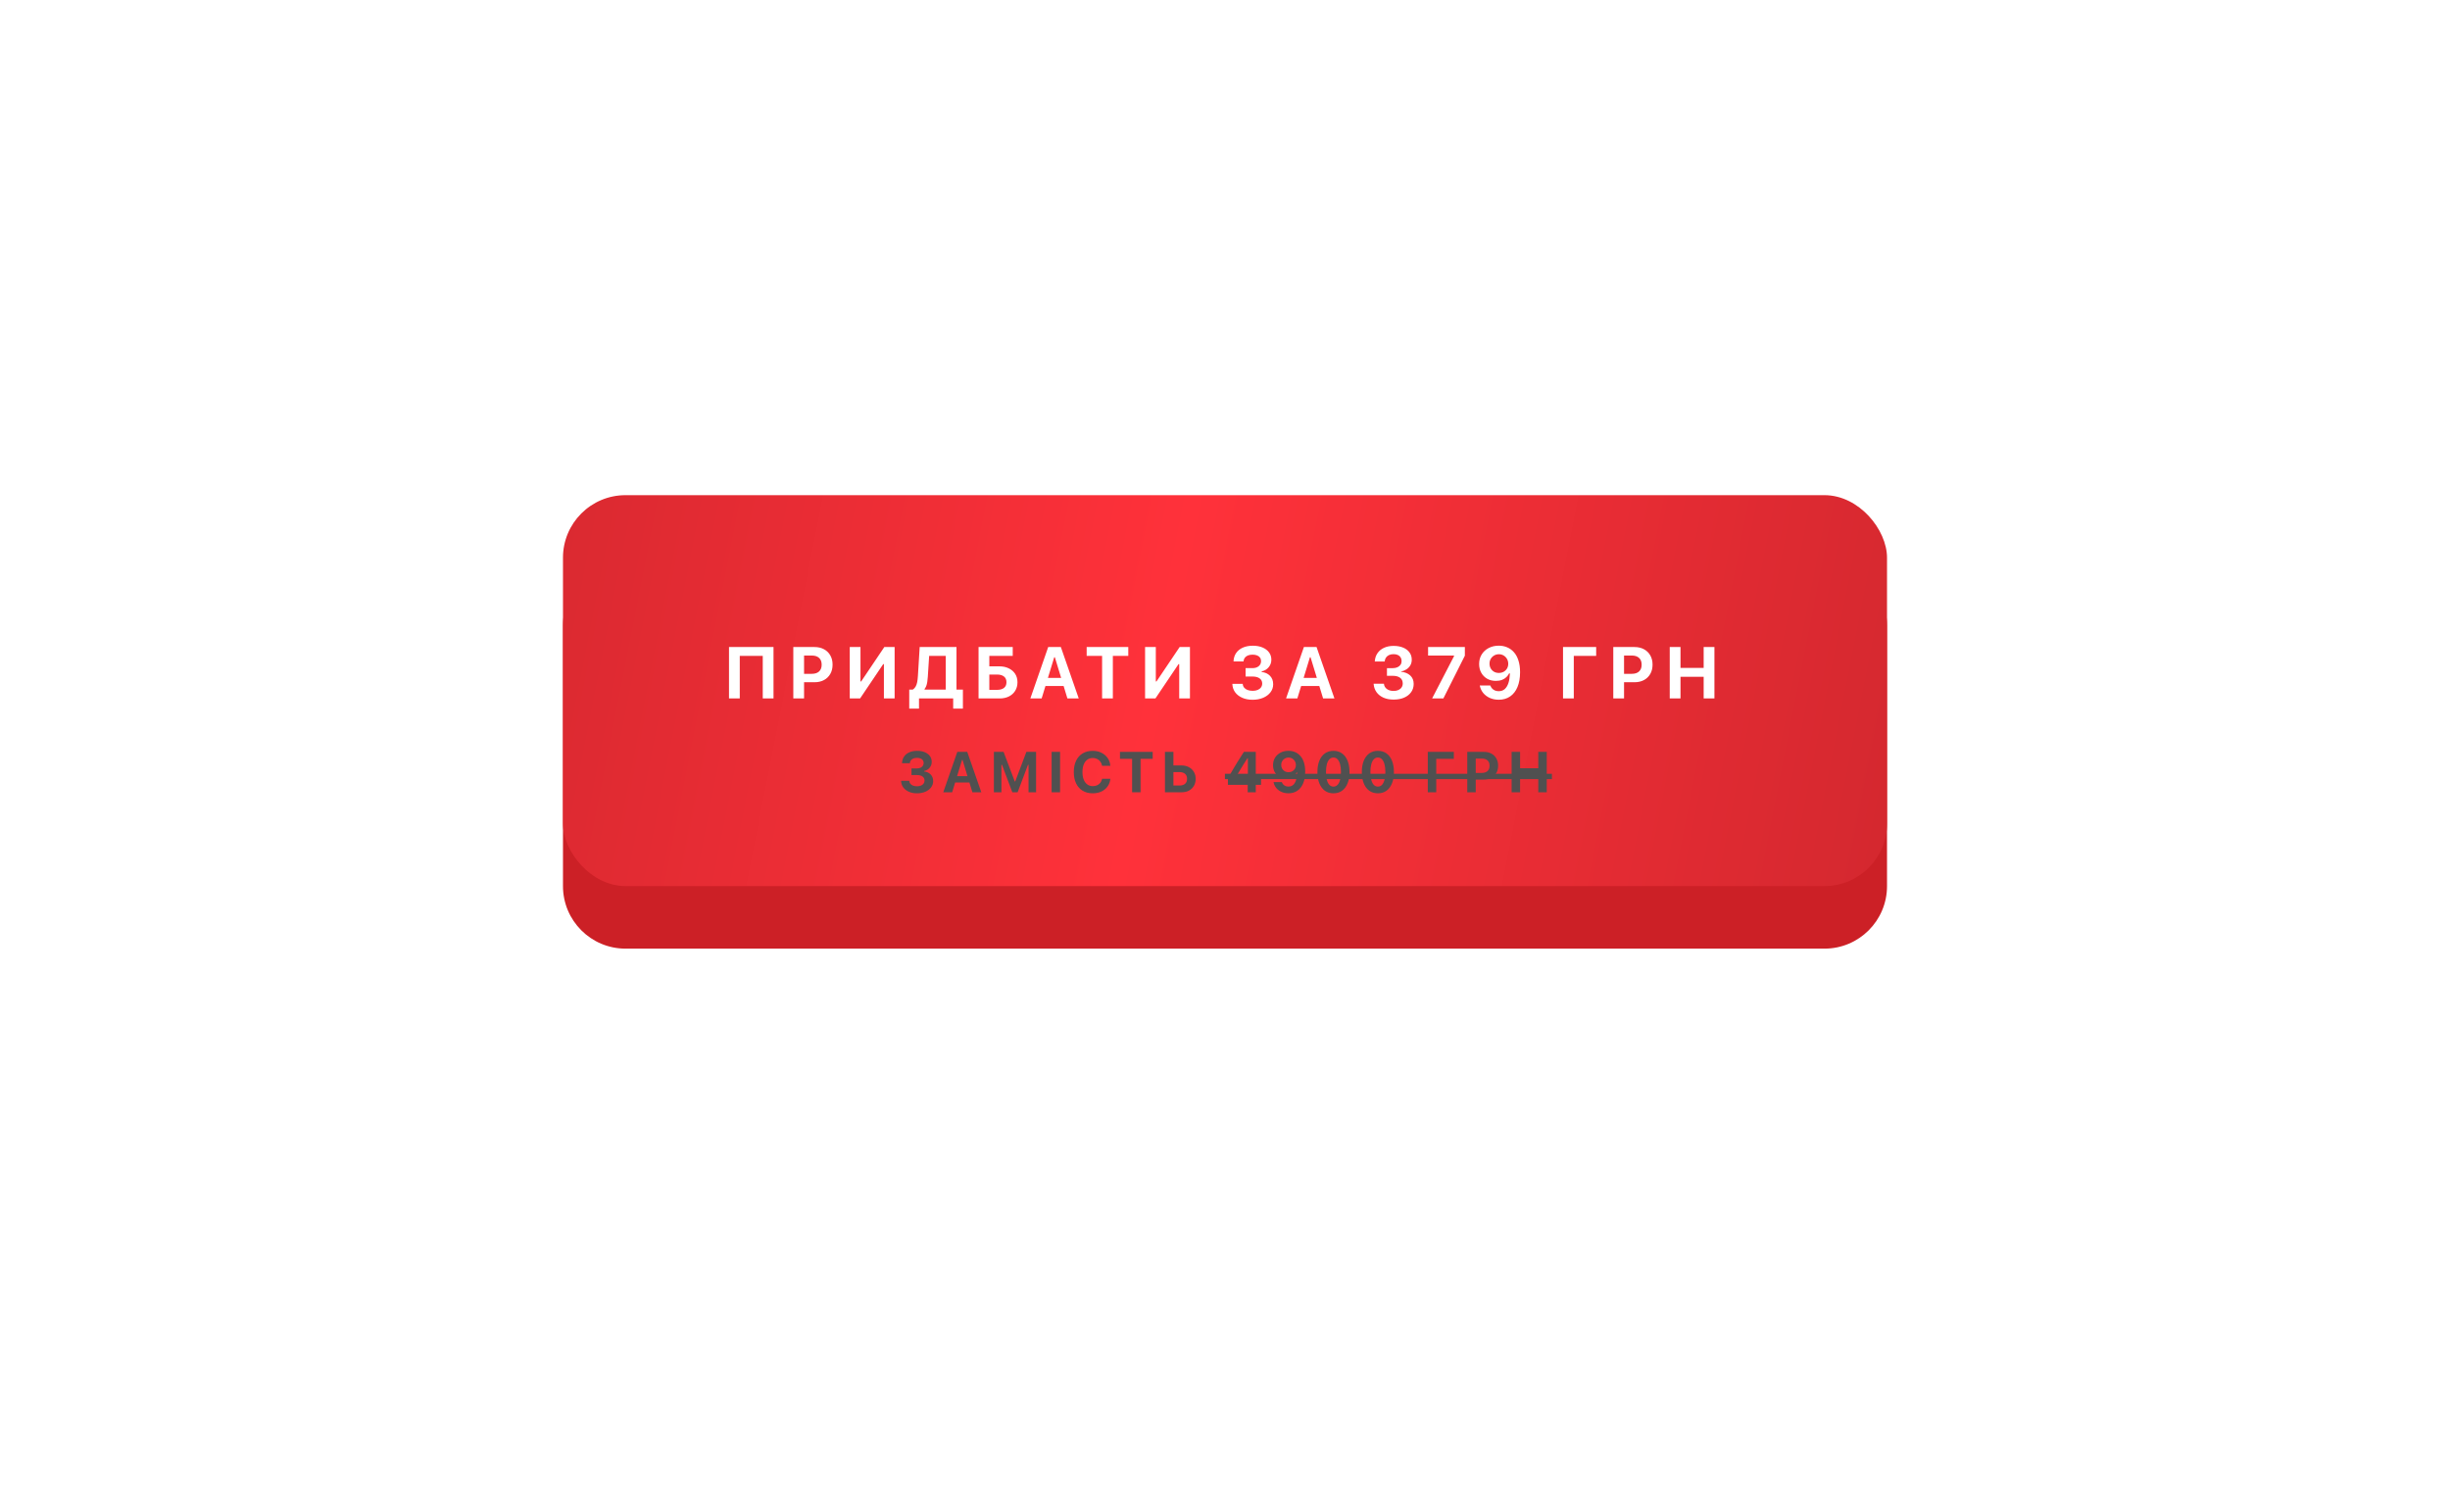<?xml version="1.0" encoding="UTF-8"?> <svg xmlns="http://www.w3.org/2000/svg" width="470" height="290" viewBox="0 0 470 290" fill="none"><g filter="url(#filter0_d_42_867)"><path d="M108 116C108 109.373 113.373 104 120 104H350C356.627 104 362 109.373 362 116V166C362 172.627 356.627 178 350 178H235H120C113.373 178 108 172.627 108 166V116Z" fill="#CC2026"></path></g><g filter="url(#filter1_i_42_867)"><rect x="108" y="99" width="254" height="75" rx="12" fill="url(#paint0_linear_42_867)"></rect></g><path d="M148.388 134H146.324V125.838H141.915V134H139.85V124.136H148.388V134ZM153.217 130.89V129.276H155.746C156.339 129.276 156.799 129.126 157.127 128.825C157.46 128.52 157.626 128.087 157.626 127.526V127.513C157.626 126.952 157.46 126.521 157.127 126.221C156.799 125.92 156.339 125.77 155.746 125.77H153.217V124.136H156.252C156.945 124.136 157.551 124.277 158.07 124.56C158.59 124.838 158.993 125.229 159.28 125.735C159.572 126.241 159.718 126.831 159.718 127.506V127.52C159.718 128.199 159.572 128.791 159.28 129.297C158.993 129.803 158.59 130.195 158.07 130.473C157.551 130.751 156.945 130.89 156.252 130.89H153.217ZM152.185 134V124.136H154.249V134H152.185ZM163.015 134V124.136H165.072V130.732H166.105L164.696 131.491L169.646 124.136H171.621V134H169.564V127.41H168.538L169.946 126.651L164.997 134H163.015ZM176.299 135.948H174.426V132.298H175.117C175.349 132.138 175.529 131.942 175.657 131.71C175.789 131.478 175.887 131.197 175.951 130.869C176.014 130.541 176.06 130.156 176.087 129.714L176.429 124.136H183.491V132.298H184.721V135.948H182.855V134H176.299V135.948ZM177.988 129.864C177.965 130.22 177.931 130.543 177.885 130.835C177.84 131.122 177.776 131.377 177.694 131.601C177.612 131.819 177.502 132.013 177.366 132.182V132.298H181.426V125.838H178.247L177.988 129.864ZM187.724 134V124.136H194.28V125.838H189.789V127.841H191.703C192.391 127.841 192.995 127.968 193.514 128.224C194.038 128.474 194.449 128.827 194.745 129.283C195.041 129.739 195.189 130.272 195.189 130.883V130.896C195.189 131.516 195.043 132.061 194.752 132.53C194.465 132.995 194.063 133.357 193.549 133.617C193.038 133.872 192.446 134 191.771 134H187.724ZM189.789 132.353H191.258C191.833 132.353 192.279 132.229 192.598 131.983C192.917 131.733 193.077 131.37 193.077 130.896V130.883C193.077 130.404 192.917 130.04 192.598 129.789C192.279 129.538 191.83 129.413 191.252 129.413H189.789V132.353ZM197.659 134L201.084 124.136H202.841V126.104H202.239L199.826 134H197.659ZM199.491 131.607L199.997 130.062H204.557L205.062 131.607H199.491ZM204.768 134L202.362 126.104V124.136H203.511L206.942 134H204.768ZM211.422 134V125.838H208.462V124.136H216.446V125.838H213.486V134H211.422ZM219.668 134V124.136H221.726V130.732H222.758L221.35 131.491L226.299 124.136H228.275V134H226.217V127.41H225.192L226.6 126.651L221.651 134H219.668ZM238.95 129.796V128.183H240.256C240.766 128.183 241.169 128.06 241.466 127.813C241.766 127.567 241.917 127.239 241.917 126.829V126.815C241.917 126.565 241.851 126.348 241.719 126.166C241.591 125.984 241.406 125.845 241.165 125.749C240.923 125.649 240.632 125.599 240.29 125.599C239.953 125.599 239.656 125.649 239.401 125.749C239.151 125.849 238.952 125.995 238.807 126.187C238.661 126.373 238.576 126.601 238.554 126.87V126.904H236.633L236.64 126.829C236.671 126.228 236.842 125.706 237.152 125.264C237.462 124.822 237.888 124.482 238.431 124.245C238.977 124.004 239.615 123.883 240.345 123.883C241.042 123.883 241.657 123.994 242.19 124.218C242.724 124.441 243.141 124.753 243.441 125.154C243.742 125.555 243.892 126.025 243.892 126.562V126.576C243.892 127.123 243.719 127.604 243.373 128.019C243.027 128.429 242.58 128.691 242.033 128.805V128.928C242.685 128.992 243.216 129.233 243.626 129.652C244.036 130.067 244.241 130.607 244.241 131.272V131.286C244.241 131.865 244.068 132.378 243.722 132.824C243.38 133.271 242.91 133.622 242.313 133.877C241.716 134.128 241.042 134.253 240.29 134.253C239.538 134.253 238.875 134.125 238.301 133.87C237.726 133.615 237.273 133.262 236.94 132.811C236.612 132.355 236.437 131.833 236.414 131.245L236.407 131.197H238.396L238.403 131.231C238.421 131.5 238.513 131.733 238.677 131.929C238.841 132.125 239.062 132.275 239.34 132.38C239.622 132.485 239.948 132.537 240.317 132.537C240.682 132.537 240.999 132.48 241.267 132.366C241.541 132.252 241.753 132.09 241.903 131.881C242.058 131.671 242.136 131.425 242.136 131.143V131.129C242.136 130.719 241.974 130.395 241.65 130.158C241.327 129.917 240.869 129.796 240.276 129.796H238.95ZM246.711 134L250.136 124.136H251.893V126.104H251.291L248.878 134H246.711ZM248.543 131.607L249.049 130.062H253.609L254.114 131.607H248.543ZM253.82 134L251.414 126.104V124.136H252.563L255.994 134H253.82ZM267.353 134.219C266.61 134.219 265.959 134.096 265.398 133.85C264.842 133.599 264.402 133.253 264.079 132.811C263.755 132.364 263.568 131.847 263.518 131.259L263.511 131.17H265.487L265.494 131.245C265.539 131.628 265.726 131.942 266.054 132.188C266.387 132.435 266.82 132.558 267.353 132.558C267.704 132.558 268.009 132.498 268.269 132.38C268.533 132.257 268.736 132.088 268.878 131.874C269.023 131.66 269.096 131.414 269.096 131.136V131.122C269.096 130.648 268.928 130.286 268.59 130.035C268.258 129.785 267.793 129.659 267.196 129.659H266.068V128.189H267.169C267.515 128.189 267.816 128.132 268.071 128.019C268.326 127.905 268.524 127.747 268.666 127.547C268.807 127.342 268.878 127.107 268.878 126.843V126.829C268.878 126.556 268.816 126.321 268.693 126.125C268.574 125.924 268.399 125.772 268.167 125.667C267.939 125.558 267.663 125.503 267.339 125.503C267.016 125.503 266.731 125.558 266.485 125.667C266.239 125.776 266.043 125.934 265.897 126.139C265.751 126.339 265.665 126.576 265.637 126.85L265.63 126.911H263.73L263.737 126.829C263.787 126.237 263.965 125.724 264.27 125.291C264.58 124.854 264.995 124.516 265.514 124.279C266.038 124.038 266.647 123.917 267.339 123.917C268.046 123.917 268.661 124.029 269.185 124.252C269.709 124.471 270.113 124.778 270.395 125.175C270.682 125.567 270.826 126.027 270.826 126.556V126.569C270.826 126.979 270.735 127.34 270.552 127.649C270.37 127.959 270.124 128.215 269.814 128.415C269.504 128.616 269.156 128.757 268.768 128.839V128.88C269.502 128.948 270.09 129.185 270.532 129.591C270.974 129.996 271.195 130.534 271.195 131.204V131.218C271.195 131.815 271.033 132.339 270.71 132.79C270.391 133.241 269.944 133.592 269.37 133.843C268.796 134.093 268.123 134.219 267.353 134.219ZM274.731 134L278.935 125.893V125.776H273.959V124.129H281.014V125.797L276.891 134H274.731ZM287.53 123.876C288.1 123.876 288.631 123.981 289.123 124.19C289.62 124.396 290.053 124.708 290.422 125.127C290.796 125.542 291.085 126.07 291.29 126.713C291.5 127.351 291.605 128.103 291.605 128.969V128.982C291.605 130.085 291.438 131.029 291.106 131.812C290.777 132.596 290.308 133.198 289.697 133.617C289.087 134.036 288.36 134.246 287.517 134.246C286.883 134.246 286.311 134.132 285.801 133.904C285.29 133.672 284.869 133.355 284.536 132.954C284.208 132.549 283.992 132.088 283.887 131.573L283.873 131.512H285.897L285.917 131.573C285.999 131.774 286.113 131.954 286.259 132.113C286.409 132.268 286.589 132.389 286.799 132.476C287.009 132.562 287.246 132.605 287.51 132.605C287.988 132.605 288.38 132.464 288.686 132.182C288.991 131.895 289.221 131.509 289.376 131.026C289.531 130.543 289.62 130.003 289.643 129.406C289.647 129.338 289.649 129.27 289.649 129.201C289.649 129.133 289.649 129.067 289.649 129.003L289.335 127.349C289.335 127.002 289.255 126.692 289.096 126.419C288.936 126.141 288.722 125.922 288.453 125.763C288.184 125.599 287.881 125.517 287.544 125.517C287.211 125.517 286.908 125.596 286.635 125.756C286.366 125.911 286.149 126.125 285.985 126.398C285.826 126.667 285.746 126.97 285.746 127.308V127.321C285.746 127.668 285.824 127.975 285.979 128.244C286.134 128.513 286.345 128.725 286.614 128.88C286.883 129.03 287.189 129.105 287.53 129.105C287.872 129.105 288.177 129.033 288.446 128.887C288.72 128.736 288.936 128.529 289.096 128.265C289.255 128 289.335 127.7 289.335 127.362V127.349H289.745V129.188H289.506C289.392 129.438 289.221 129.675 288.993 129.898C288.77 130.117 288.49 130.295 288.152 130.432C287.815 130.564 287.419 130.63 286.963 130.63C286.325 130.63 285.764 130.491 285.281 130.213C284.798 129.93 284.422 129.545 284.153 129.058C283.885 128.57 283.75 128.016 283.75 127.396V127.383C283.75 126.708 283.91 126.107 284.229 125.578C284.552 125.049 284.999 124.635 285.568 124.334C286.138 124.029 286.792 123.876 287.53 123.876ZM301.911 134H299.846V124.136H306.204V125.838H301.911V134ZM310.519 130.89V129.276H313.049C313.641 129.276 314.101 129.126 314.429 128.825C314.762 128.52 314.929 128.087 314.929 127.526V127.513C314.929 126.952 314.762 126.521 314.429 126.221C314.101 125.92 313.641 125.77 313.049 125.77H310.519V124.136H313.554C314.247 124.136 314.853 124.277 315.373 124.56C315.892 124.838 316.296 125.229 316.583 125.735C316.874 126.241 317.02 126.831 317.02 127.506V127.52C317.02 128.199 316.874 128.791 316.583 129.297C316.296 129.803 315.892 130.195 315.373 130.473C314.853 130.751 314.247 130.89 313.554 130.89H310.519ZM309.487 134V124.136H311.552V134H309.487ZM320.317 134V124.136H322.382V128.142H326.825V124.136H328.89V134H326.825V129.844H322.382V134H320.317Z" fill="white"></path><path d="M174.858 148.697V147.429H175.884C176.285 147.429 176.602 147.333 176.834 147.139C177.071 146.946 177.189 146.688 177.189 146.366V146.355C177.189 146.158 177.137 145.988 177.033 145.845C176.933 145.701 176.788 145.592 176.598 145.517C176.408 145.438 176.179 145.399 175.91 145.399C175.645 145.399 175.413 145.438 175.212 145.517C175.015 145.596 174.86 145.71 174.745 145.861C174.63 146.008 174.564 146.187 174.546 146.398V146.425H173.037L173.042 146.366C173.067 145.893 173.202 145.483 173.445 145.136C173.689 144.788 174.023 144.522 174.45 144.335C174.879 144.146 175.381 144.051 175.953 144.051C176.501 144.051 176.985 144.139 177.404 144.314C177.823 144.489 178.15 144.735 178.387 145.05C178.623 145.365 178.741 145.734 178.741 146.156V146.167C178.741 146.597 178.605 146.974 178.333 147.3C178.061 147.623 177.71 147.828 177.28 147.918V148.015C177.792 148.065 178.209 148.255 178.532 148.584C178.854 148.91 179.015 149.334 179.015 149.857V149.868C179.015 150.322 178.879 150.725 178.607 151.076C178.338 151.427 177.969 151.703 177.5 151.903C177.031 152.1 176.501 152.199 175.91 152.199C175.32 152.199 174.799 152.098 174.347 151.898C173.896 151.697 173.54 151.42 173.279 151.065C173.021 150.707 172.883 150.297 172.865 149.835L172.86 149.798H174.423L174.428 149.825C174.442 150.036 174.514 150.219 174.643 150.373C174.772 150.527 174.945 150.645 175.164 150.727C175.386 150.809 175.642 150.851 175.932 150.851C176.218 150.851 176.467 150.806 176.679 150.716C176.893 150.627 177.06 150.5 177.178 150.335C177.3 150.17 177.361 149.977 177.361 149.755V149.744C177.361 149.422 177.234 149.168 176.979 148.981C176.725 148.792 176.365 148.697 175.9 148.697H174.858ZM180.956 152L183.647 144.25H185.027V145.796H184.554L182.658 152H180.956ZM182.395 150.12L182.793 148.906H186.375L186.773 150.12H182.395ZM186.542 152L184.651 145.796V144.25H185.553L188.25 152H186.542ZM190.663 152V144.25H192.521L194.664 149.921H194.761L196.899 144.25H198.757V152H197.312V146.726H196.512L198.059 144.464L195.218 152H194.202L191.367 144.464L192.908 146.726H192.108V152H190.663ZM201.74 152V144.25H203.362V152H201.74ZM209.632 152.199C208.883 152.199 208.237 152.034 207.693 151.705C207.148 151.375 206.73 150.906 206.436 150.297C206.142 149.689 205.995 148.965 205.995 148.127V148.117C205.995 147.279 206.142 146.556 206.436 145.947C206.73 145.338 207.147 144.871 207.687 144.545C208.232 144.215 208.88 144.051 209.632 144.051C210.244 144.051 210.794 144.171 211.281 144.411C211.771 144.651 212.167 144.982 212.468 145.404C212.768 145.827 212.944 146.31 212.994 146.854V146.924H211.42L211.415 146.887C211.361 146.597 211.252 146.342 211.087 146.124C210.923 145.902 210.715 145.73 210.464 145.608C210.217 145.487 209.94 145.426 209.632 145.426C209.227 145.426 208.876 145.535 208.579 145.753C208.282 145.968 208.053 146.278 207.891 146.683C207.734 147.084 207.655 147.562 207.655 148.117V148.127C207.655 148.679 207.734 149.157 207.891 149.562C208.053 149.966 208.282 150.278 208.579 150.496C208.876 150.715 209.229 150.824 209.637 150.824C209.949 150.824 210.226 150.768 210.47 150.657C210.717 150.543 210.921 150.383 211.082 150.179C211.247 149.972 211.356 149.73 211.41 149.454L211.42 149.406H212.999V149.47C212.942 150.011 212.765 150.485 212.468 150.894C212.17 151.302 211.78 151.622 211.297 151.855C210.813 152.084 210.258 152.199 209.632 152.199ZM217.18 152V145.587H214.854V144.25H221.128V145.587H218.802V152H217.18ZM224.293 152V150.706H226.259C226.721 150.706 227.079 150.596 227.333 150.378C227.591 150.156 227.72 149.839 227.72 149.427V149.417C227.72 148.998 227.591 148.679 227.333 148.46C227.075 148.238 226.715 148.127 226.253 148.127H224.293V146.849H226.608C227.152 146.849 227.632 146.957 228.047 147.171C228.463 147.386 228.787 147.687 229.019 148.074C229.256 148.457 229.374 148.904 229.374 149.417V149.427C229.374 149.939 229.259 150.389 229.03 150.775C228.805 151.162 228.491 151.463 228.09 151.678C227.689 151.893 227.222 152 226.688 152H224.293ZM223.482 152V144.25H225.104V152H223.482ZM239.357 152V150.577H235.559V149.304C235.756 148.953 235.955 148.605 236.156 148.262C236.356 147.914 236.558 147.571 236.763 147.23C236.97 146.887 237.176 146.548 237.38 146.215C237.588 145.879 237.796 145.548 238.003 145.222C238.211 144.892 238.419 144.568 238.626 144.25H240.904V149.277H241.913V150.577H240.904V152H239.357ZM237.02 149.32H239.389V145.479H239.303C239.153 145.712 238.999 145.95 238.841 146.194C238.687 146.437 238.531 146.686 238.374 146.94C238.22 147.195 238.064 147.451 237.907 147.708C237.753 147.963 237.6 148.219 237.45 148.477C237.303 148.731 237.16 148.983 237.02 149.234V149.32ZM247.184 144.045C247.632 144.045 248.049 144.128 248.436 144.292C248.826 144.454 249.166 144.699 249.456 145.028C249.75 145.354 249.977 145.77 250.138 146.274C250.303 146.776 250.385 147.367 250.385 148.047V148.058C250.385 148.924 250.255 149.665 249.993 150.281C249.735 150.897 249.367 151.37 248.887 151.699C248.407 152.029 247.836 152.193 247.173 152.193C246.676 152.193 246.226 152.104 245.825 151.925C245.424 151.742 245.093 151.493 244.832 151.178C244.574 150.86 244.404 150.498 244.321 150.093L244.311 150.045H245.901L245.917 150.093C245.981 150.251 246.071 150.392 246.185 150.518C246.303 150.639 246.445 150.734 246.61 150.802C246.774 150.87 246.96 150.904 247.168 150.904C247.544 150.904 247.852 150.793 248.092 150.571C248.332 150.346 248.513 150.043 248.634 149.664C248.756 149.284 248.826 148.86 248.844 148.391C248.847 148.337 248.849 148.283 248.849 148.229C248.849 148.176 248.849 148.124 248.849 148.074L248.602 146.774C248.602 146.502 248.54 146.258 248.414 146.043C248.289 145.825 248.121 145.653 247.909 145.528C247.698 145.399 247.46 145.334 247.195 145.334C246.934 145.334 246.695 145.397 246.481 145.522C246.269 145.644 246.099 145.812 245.97 146.027C245.845 146.239 245.782 146.477 245.782 146.742V146.752C245.782 147.025 245.843 147.266 245.965 147.478C246.087 147.689 246.253 147.855 246.464 147.977C246.676 148.095 246.916 148.154 247.184 148.154C247.453 148.154 247.693 148.097 247.904 147.982C248.119 147.864 248.289 147.701 248.414 147.494C248.54 147.286 248.602 147.05 248.602 146.785V146.774H248.924V148.219H248.736C248.647 148.416 248.513 148.602 248.334 148.777C248.158 148.949 247.938 149.089 247.673 149.196C247.408 149.3 247.096 149.352 246.738 149.352C246.237 149.352 245.797 149.243 245.417 149.024C245.038 148.802 244.742 148.5 244.531 148.117C244.32 147.734 244.214 147.299 244.214 146.812V146.801C244.214 146.271 244.339 145.798 244.59 145.383C244.844 144.967 245.195 144.642 245.643 144.405C246.09 144.165 246.604 144.045 247.184 144.045ZM255.807 152.199C255.169 152.199 254.62 152.034 254.158 151.705C253.699 151.372 253.347 150.901 253.1 150.292C252.852 149.683 252.729 148.962 252.729 148.127V148.117C252.729 147.279 252.852 146.557 253.1 145.952C253.347 145.343 253.699 144.874 254.158 144.545C254.62 144.215 255.169 144.051 255.807 144.051C256.447 144.051 256.997 144.215 257.455 144.545C257.914 144.874 258.267 145.343 258.514 145.952C258.761 146.557 258.884 147.279 258.884 148.117V148.127C258.884 148.962 258.761 149.683 258.514 150.292C258.267 150.901 257.914 151.372 257.455 151.705C256.997 152.034 256.447 152.199 255.807 152.199ZM255.807 150.915C256.114 150.915 256.374 150.804 256.585 150.582C256.8 150.36 256.963 150.041 257.074 149.626C257.189 149.211 257.246 148.711 257.246 148.127V148.117C257.246 147.529 257.189 147.03 257.074 146.618C256.963 146.203 256.8 145.886 256.585 145.667C256.374 145.445 256.114 145.334 255.807 145.334C255.502 145.334 255.243 145.445 255.028 145.667C254.816 145.886 254.654 146.203 254.539 146.618C254.428 147.03 254.372 147.529 254.372 148.117V148.127C254.372 148.711 254.428 149.211 254.539 149.626C254.654 150.041 254.816 150.36 255.028 150.582C255.243 150.804 255.502 150.915 255.807 150.915ZM264.327 152.199C263.689 152.199 263.14 152.034 262.678 151.705C262.22 151.372 261.867 150.901 261.62 150.292C261.373 149.683 261.249 148.962 261.249 148.127V148.117C261.249 147.279 261.373 146.557 261.62 145.952C261.867 145.343 262.22 144.874 262.678 144.545C263.14 144.215 263.689 144.051 264.327 144.051C264.968 144.051 265.517 144.215 265.976 144.545C266.434 144.874 266.787 145.343 267.034 145.952C267.281 146.557 267.404 147.279 267.404 148.117V148.127C267.404 148.962 267.281 149.683 267.034 150.292C266.787 150.901 266.434 151.372 265.976 151.705C265.517 152.034 264.968 152.199 264.327 152.199ZM264.327 150.915C264.635 150.915 264.894 150.804 265.106 150.582C265.32 150.36 265.483 150.041 265.594 149.626C265.709 149.211 265.766 148.711 265.766 148.127V148.117C265.766 147.529 265.709 147.03 265.594 146.618C265.483 146.203 265.32 145.886 265.106 145.667C264.894 145.445 264.635 145.334 264.327 145.334C264.022 145.334 263.763 145.445 263.548 145.667C263.337 145.886 263.174 146.203 263.059 146.618C262.948 147.03 262.893 147.529 262.893 148.117V148.127C262.893 148.711 262.948 149.211 263.059 149.626C263.174 150.041 263.337 150.36 263.548 150.582C263.763 150.804 264.022 150.915 264.327 150.915ZM275.524 152H273.902V144.25H278.897V145.587H275.524V152ZM282.288 149.556V148.289H284.275C284.74 148.289 285.102 148.17 285.36 147.934C285.621 147.694 285.752 147.354 285.752 146.914V146.903C285.752 146.462 285.621 146.124 285.36 145.888C285.102 145.651 284.74 145.533 284.275 145.533H282.288V144.25H284.672C285.217 144.25 285.693 144.361 286.101 144.583C286.509 144.801 286.826 145.109 287.052 145.506C287.281 145.904 287.395 146.368 287.395 146.897V146.908C287.395 147.442 287.281 147.907 287.052 148.305C286.826 148.702 286.509 149.01 286.101 149.229C285.693 149.447 285.217 149.556 284.672 149.556H282.288ZM281.477 152V144.25H283.099V152H281.477ZM289.986 152V144.25H291.608V147.397H295.099V144.25H296.721V152H295.099V148.734H291.608V152H289.986Z" fill="#505050"></path><path d="M234.979 148.455H297.715V149.476H234.979V148.455Z" fill="#505050"></path><defs><filter id="filter0_d_42_867" x="0.8" y="0.8" width="468.4" height="288.4" filterUnits="userSpaceOnUse" color-interpolation-filters="sRGB"><feFlood flood-opacity="0" result="BackgroundImageFix"></feFlood><feColorMatrix in="SourceAlpha" type="matrix" values="0 0 0 0 0 0 0 0 0 0 0 0 0 0 0 0 0 0 127 0" result="hardAlpha"></feColorMatrix><feOffset dy="4"></feOffset><feGaussianBlur stdDeviation="53.6"></feGaussianBlur><feComposite in2="hardAlpha" operator="out"></feComposite><feColorMatrix type="matrix" values="0 0 0 0 1 0 0 0 0 0.316 0 0 0 0 0.364 0 0 0 0.16 0"></feColorMatrix><feBlend mode="normal" in2="BackgroundImageFix" result="effect1_dropShadow_42_867"></feBlend><feBlend mode="normal" in="SourceGraphic" in2="effect1_dropShadow_42_867" result="shape"></feBlend></filter><filter id="filter1_i_42_867" x="108" y="95" width="254" height="79" filterUnits="userSpaceOnUse" color-interpolation-filters="sRGB"><feFlood flood-opacity="0" result="BackgroundImageFix"></feFlood><feBlend mode="normal" in="SourceGraphic" in2="BackgroundImageFix" result="shape"></feBlend><feColorMatrix in="SourceAlpha" type="matrix" values="0 0 0 0 0 0 0 0 0 0 0 0 0 0 0 0 0 0 127 0" result="hardAlpha"></feColorMatrix><feOffset dy="-4"></feOffset><feGaussianBlur stdDeviation="14.3"></feGaussianBlur><feComposite in2="hardAlpha" operator="arithmetic" k2="-1" k3="1"></feComposite><feColorMatrix type="matrix" values="0 0 0 0 1 0 0 0 0 1 0 0 0 0 1 0 0 0 0.3 0"></feColorMatrix><feBlend mode="normal" in2="shape" result="effect1_innerShadow_42_867"></feBlend></filter><linearGradient id="paint0_linear_42_867" x1="81.74" y1="125.076" x2="360.82" y2="179.997" gradientUnits="userSpaceOnUse"><stop stop-color="#D4282F"></stop><stop offset="0.49" stop-color="#FF313A"></stop><stop offset="1" stop-color="#D4282F"></stop></linearGradient></defs></svg> 